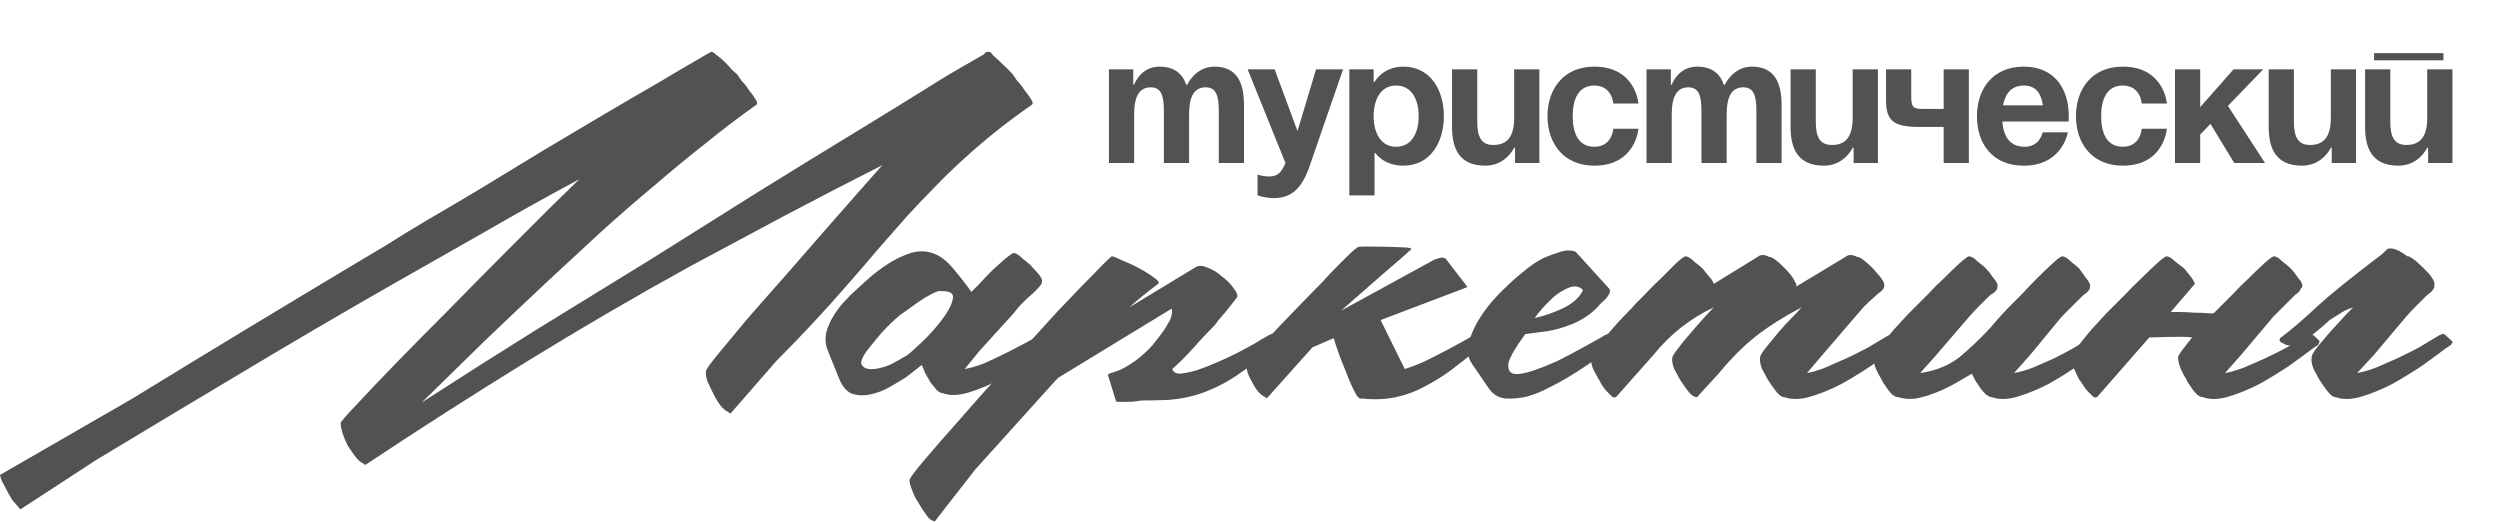<?xml version="1.0" encoding="UTF-8"?> <svg xmlns="http://www.w3.org/2000/svg" width="2255" height="471" viewBox="0 0 2255 471" fill="none"><path d="M118.53 360.039C154.008 338.268 189.084 316.901 223.756 295.936C258.428 274.972 293.301 254.007 328.376 233.043C331.199 231.43 337.649 227.6 347.728 221.552C357.807 215.102 370.305 207.442 385.222 198.572C400.543 189.703 417.274 179.825 435.416 168.94C453.962 157.651 472.507 146.363 491.053 135.074C510.001 123.785 528.345 112.9 546.084 102.418C563.824 91.936 579.749 82.663 593.859 74.6C607.97 66.133 619.259 59.481 627.725 54.643C636.595 49.402 641.231 46.781 641.634 46.781C642.844 46.781 644.456 47.789 646.472 49.805C648.891 51.418 651.31 53.434 653.729 55.852C656.148 58.271 658.365 60.69 660.381 63.109C662.8 65.125 664.413 66.536 665.219 67.343C665.622 68.149 666.832 69.963 668.848 72.785C671.267 75.204 673.484 78.026 675.5 81.252C677.919 84.074 679.935 86.896 681.547 89.718C683.16 92.137 683.362 93.75 682.152 94.556C666.832 105.441 651.713 116.932 636.796 129.027C621.879 140.718 607.164 152.813 592.65 165.311C575.717 179.422 558.986 193.936 542.456 208.853C526.329 223.77 510.203 238.687 494.076 253.604C474.725 271.746 455.574 289.889 436.626 308.031C418.08 326.173 399.333 344.517 380.384 363.063C414.653 340.889 448.922 319.118 483.191 297.75C517.863 276.383 552.938 254.813 588.417 233.043C619.863 213.288 651.31 193.533 682.757 173.778C714.607 154.023 746.457 134.469 778.306 115.117C789.998 107.86 801.488 100.805 812.777 93.951C824.469 86.694 836.16 79.438 847.852 72.181C854.303 68.149 860.753 64.319 867.204 60.69C873.655 57.062 880.307 53.232 887.161 49.2C887.564 48.797 887.967 48.394 888.37 47.991C889.176 47.184 889.781 46.781 890.184 46.781H891.998C893.208 46.781 894.417 47.789 895.627 49.805C898.852 52.627 901.876 55.449 904.698 58.271C907.923 61.094 910.947 64.117 913.769 67.343C914.172 68.149 915.382 69.963 917.398 72.785C919.817 75.204 922.034 78.026 924.05 81.252C926.469 84.074 928.485 86.896 930.097 89.718C931.71 92.137 931.912 93.75 930.702 94.556C908.931 109.473 887.967 126.204 867.809 144.75C858.939 152.813 850.473 161.078 842.409 169.544C834.346 177.608 826.283 186.074 818.22 194.944C809.35 205.023 800.48 215.102 791.611 225.181C783.144 235.26 774.476 245.339 765.607 255.418C755.125 267.513 744.441 279.406 733.555 291.098C722.67 302.79 711.583 314.28 700.294 325.569L659.172 372.739C658.769 373.142 657.962 372.739 656.753 371.529C654.737 370.723 652.52 368.909 650.101 366.086C647.682 362.861 645.464 359.233 643.448 355.201C641.433 351.169 639.618 347.339 638.006 343.711C636.796 339.679 636.393 336.656 636.796 334.64C636.796 333.43 640.223 328.592 647.077 320.126C654.334 311.256 663.203 300.572 673.686 288.074C684.571 275.576 696.464 262.07 709.366 247.557C722.267 232.639 734.563 218.529 746.255 205.224C757.947 191.92 768.227 180.228 777.097 170.149C786.37 159.667 792.619 152.612 795.844 148.983C766.413 163.9 737.184 179.019 708.156 194.339C679.531 209.659 650.907 224.979 622.282 240.3C571.887 268.118 522.499 296.944 474.12 326.778C425.74 356.612 377.562 387.454 329.586 419.304C329.183 419.304 328.578 418.901 327.772 418.095C325.756 417.288 323.538 415.474 321.119 412.652C318.7 409.427 316.281 406 313.863 402.371C311.847 398.34 310.234 394.509 309.025 390.881C307.815 386.849 307.21 383.826 307.21 381.81C307.21 380.6 312.048 374.956 321.724 364.877C331.4 354.395 343.293 341.897 357.404 327.383C371.918 312.466 387.843 296.339 405.179 279.003C422.515 261.264 439.045 244.533 454.768 228.809C470.895 212.683 485.005 198.572 497.1 186.477C509.598 174.382 518.065 166.118 522.499 161.683C493.875 177.003 465.653 192.726 437.835 208.853C410.017 224.576 381.997 240.501 353.776 256.628C308.621 282.43 263.87 308.636 219.522 335.245C175.578 361.45 131.23 388.059 86.478 415.071L18.747 459.217H18.142L10.885 450.751C8.87 447.525 6.451 443.091 3.628 437.446C1.613 434.221 0.403 431.197 0 428.375L118.53 360.039Z" fill="#525252"></path><path d="M831.432 329.197L817.523 340.082C813.088 342.905 808.049 345.928 802.405 349.154C796.76 352.379 790.915 354.596 784.867 355.806C779.223 357.015 773.78 356.814 768.539 355.201C763.701 353.185 759.871 348.75 757.049 341.897L746.768 316.497C744.752 311.659 744.148 306.62 744.954 301.379C746.163 296.138 748.179 291.098 751.001 286.26C753.823 281.422 757.049 276.987 760.677 272.956C764.709 268.521 768.539 264.691 772.167 261.466C775.796 258.24 780.029 254.41 784.867 249.975C790.108 245.541 795.551 241.509 801.195 237.881C806.839 234.252 812.484 231.43 818.128 229.414C824.175 226.995 830.021 226.189 835.666 226.995C844.132 228.205 851.792 232.841 858.646 240.904C865.5 248.968 871.346 256.426 876.184 263.28C877.393 262.07 879.812 259.651 883.44 256.023C887.069 251.991 890.899 247.96 894.931 243.928C899.365 239.896 903.397 236.268 907.026 233.043C911.057 229.817 913.476 228.205 914.282 228.205C916.298 228.205 918.919 229.817 922.144 233.043C925.773 235.865 928.192 237.881 929.401 239.09C930.611 240.3 932.828 242.719 936.053 246.347C939.279 249.976 940.488 252.798 939.682 254.813C939.682 255.62 939.48 256.225 939.077 256.628C938.271 257.837 937.061 259.248 935.448 260.861C934.239 262.07 933.029 263.28 931.82 264.489C924.563 270.537 918.717 276.584 914.282 282.632L884.045 315.893L870.136 332.826C874.974 332.019 880.618 330.407 887.069 327.988C893.52 325.165 899.97 322.142 906.421 318.916C912.871 315.691 919.12 312.466 925.168 309.24C931.215 306.015 936.456 303.193 940.891 300.774C945.326 297.549 947.947 296.541 948.753 297.75C949.559 298.557 951.978 300.774 956.01 304.403C956.413 305.209 956.01 306.217 954.8 307.426C952.784 309.442 950.97 310.652 949.358 311.055C944.116 315.086 937.263 320.126 928.796 326.173C920.33 331.818 911.259 337.26 901.583 342.501C892.31 347.339 883.037 351.169 873.765 353.992C864.492 356.814 856.63 357.015 850.18 354.596C848.567 354.596 846.753 353.588 844.737 351.573C843.124 349.557 841.31 347.339 839.294 344.92C837.681 342.098 836.069 339.276 834.456 336.454C833.247 333.229 832.239 330.81 831.432 329.197ZM781.843 316.497C777.812 322.142 776.199 326.173 777.005 328.592C778.215 331.011 780.432 332.422 783.658 332.826C786.883 333.229 790.713 332.826 795.148 331.616C799.582 330.407 803.211 328.995 806.033 327.383L818.733 320.126C820.345 318.916 824.377 315.288 830.828 309.24C837.681 302.79 843.729 296.138 848.97 289.284C854.614 282.027 858.041 275.778 859.251 270.537C860.863 264.893 857.436 262.272 848.97 262.675C848.164 262.272 847.559 262.272 847.156 262.675C847.156 262.675 846.753 262.675 845.946 262.675C841.511 264.288 835.666 267.513 828.409 272.351C821.555 277.189 815.911 281.221 811.476 284.446C806.235 288.881 800.994 293.92 795.752 299.565C790.914 305.209 786.278 310.853 781.843 316.497Z" fill="#525252"></path><path d="M1018.71 277.189L1078.58 240.904C1081.41 239.292 1085.03 239.493 1089.47 241.509C1093.9 243.122 1098.14 245.742 1102.17 249.371C1106.6 252.596 1110.03 256.023 1112.45 259.651C1115.27 263.28 1116.48 265.9 1116.08 267.513C1116.08 267.916 1115.07 269.327 1113.05 271.746C1111.04 274.165 1108.82 276.987 1106.4 280.213C1103.98 283.035 1101.56 285.857 1099.15 288.679C1097.13 291.501 1095.72 293.316 1094.91 294.122C1088.46 300.572 1082.21 307.225 1076.17 314.078C1070.52 320.529 1064.27 326.778 1057.42 332.826C1058.22 335.648 1060.64 337.059 1064.67 337.059C1068.71 336.656 1073.54 335.648 1079.19 334.035C1085.24 332.019 1091.49 329.6 1097.94 326.778C1104.39 323.956 1110.43 321.134 1116.08 318.312C1122.13 315.086 1127.37 312.264 1131.8 309.845C1136.24 307.023 1139.26 305.209 1140.87 304.403C1145.31 301.58 1147.93 300.572 1148.73 301.379C1149.54 302.185 1151.76 304.201 1155.39 307.426C1156.19 308.233 1156.19 308.837 1155.39 309.24C1154.98 309.644 1154.78 310.248 1154.78 311.055L1149.34 314.683C1138.86 322.343 1127.77 330.205 1116.08 338.268C1104.79 345.928 1092.9 351.774 1080.4 355.806C1072.34 358.225 1063.87 359.837 1055 360.644C1046.53 361.047 1038.07 361.249 1029.6 361.249C1029.2 361.249 1027.79 361.45 1025.37 361.853C1022.95 362.256 1020.33 362.458 1017.5 362.458C1014.68 362.458 1012.06 362.458 1009.64 362.458C1007.63 362.458 1006.62 362.256 1006.62 361.853L999.362 338.268C999.362 337.462 1000.98 336.656 1004.2 335.849C1007.83 334.64 1010.05 333.833 1010.85 333.43C1014.08 331.818 1016.9 330.205 1019.32 328.592C1022.14 326.98 1024.96 324.964 1027.79 322.545C1031.82 319.32 1035.65 315.691 1039.28 311.659C1042.9 307.225 1046.33 302.79 1049.56 298.355C1051.17 295.936 1052.98 292.912 1055 289.284C1057.01 285.252 1057.62 281.624 1056.81 278.398L954.611 340.687L952.192 343.106L879.623 423.537L843.338 470.103C842.532 470.506 842.129 470.506 842.129 470.103C841.726 469.699 841.323 469.498 840.919 469.498C838.904 468.692 836.888 466.676 834.872 463.45C832.453 460.225 830.236 456.798 828.22 453.17C825.801 449.541 823.987 445.913 822.777 442.284C821.164 438.253 820.358 435.229 820.358 433.213C820.358 431.6 824.793 425.553 833.662 415.071C842.532 404.589 853.619 391.889 866.923 376.972C879.825 362.055 894.137 346.13 909.86 329.197C925.584 311.861 940.097 295.936 953.402 281.422C967.109 266.908 978.6 255.015 987.872 245.742C997.145 236.066 1002.18 231.228 1002.99 231.228C1004.2 231.228 1007.22 232.438 1012.06 234.857C1017.3 236.873 1022.54 239.292 1027.79 242.114C1033.03 244.936 1037.46 247.758 1041.09 250.58C1044.72 252.999 1045.93 254.813 1044.72 256.023C1040.28 259.248 1035.85 262.675 1031.41 266.304C1027.38 269.529 1023.15 273.157 1018.71 277.189Z" fill="#525252"></path><path d="M1209.63 280.213L1293.69 234.252C1295.71 233.446 1297.73 232.841 1299.74 232.438C1302.16 232.035 1303.97 232.841 1305.18 234.857L1323.33 258.442V259.047L1245.31 288.679L1267.08 332.826C1275.95 330.003 1283.41 326.98 1289.46 323.754C1295.91 320.529 1302.16 317.304 1308.21 314.078C1314.25 310.853 1320.1 307.628 1325.75 304.403C1330.18 301.58 1332.8 300.572 1333.61 301.379C1334.41 302.185 1336.63 304.201 1340.26 307.426C1340.26 307.829 1339.86 309.039 1339.05 311.055L1333.61 314.683C1325.14 321.134 1317.08 327.383 1309.42 333.43C1301.76 339.075 1293.69 344.114 1285.23 348.549C1277.16 352.984 1268.5 356.209 1259.22 358.225C1249.95 360.241 1239.67 360.644 1228.38 359.434C1227.17 360.241 1225.56 359.233 1223.54 356.411C1221.93 353.588 1220.32 350.363 1218.71 346.735C1217.09 343.106 1215.68 339.679 1214.47 336.454C1213.26 333.229 1212.46 331.213 1212.05 330.407C1208.83 322.746 1205.8 314.28 1202.98 305.007L1184.84 312.869H1184.23L1143.11 358.83C1142.71 359.233 1142.1 359.031 1141.3 358.225C1137.27 356.612 1133.44 352.379 1129.81 345.525C1125.78 338.671 1123.96 333.027 1124.37 328.592C1124.37 326.98 1129.2 320.932 1138.88 310.45C1148.55 299.968 1160.65 287.268 1175.16 272.351C1189.68 257.434 1205.4 241.509 1222.33 224.576C1214.67 232.236 1234.2 233.647 1222.33 224.576C1222.39 225.055 1187.01 275.039 1237.2 226.055C1186.53 275.518 1248.7 225.055 1253.2 225.055C1259.2 226.055 1269.69 221.024 1271.7 225.055C1270.9 221.024 1274.12 229.087 1271.7 225.055C1272.91 224.249 1272.91 228.684 1271.7 225.055C1259.21 235.134 1268.5 228.003 1262.85 233.647L1209.63 280.213Z" fill="#525252"></path><path d="M1375.79 301.379C1366.92 313.474 1361.88 322.142 1360.67 327.383C1359.87 332.624 1361.28 335.849 1364.91 337.059C1368.94 337.865 1374.58 337.059 1381.84 334.64C1389.1 332.221 1396.76 329.197 1404.82 325.569C1412.88 321.537 1420.54 317.505 1427.8 313.474C1435.06 309.442 1440.5 306.418 1444.13 304.403C1448.16 301.58 1450.58 300.774 1451.39 301.984C1452.19 302.79 1454.41 304.604 1458.04 307.426C1458.44 307.829 1458.04 309.039 1456.83 311.055L1451.39 314.683C1445.34 319.521 1439.09 324.158 1432.64 328.592C1426.19 333.027 1419.54 337.26 1412.68 341.292C1408.65 343.711 1403.41 346.533 1396.96 349.758C1390.91 352.984 1384.46 355.604 1377.61 357.62C1370.75 359.233 1364.1 359.837 1357.65 359.434C1351.2 358.628 1346.16 355.403 1342.53 349.758L1328.02 328.592C1324.39 323.351 1323.18 317.505 1324.39 311.055C1326 304.201 1328.62 297.549 1332.25 291.098C1335.88 284.648 1340.11 278.6 1344.95 272.956C1349.79 267.312 1354.02 262.877 1357.65 259.651C1362.89 254.41 1368.33 249.572 1373.98 245.138C1379.62 240.3 1385.47 236.268 1391.52 233.043C1395.95 231.027 1400.79 229.213 1406.03 227.6C1411.67 225.584 1416.71 225.383 1421.15 226.995L1451.39 260.256C1452.19 261.062 1452.39 262.272 1451.99 263.885C1451.59 265.094 1450.78 266.505 1449.57 268.118C1448.36 269.73 1446.95 271.142 1445.34 272.351C1444.13 273.561 1443.32 274.367 1442.92 274.77C1436.87 282.027 1428.61 287.873 1418.12 292.308C1408.05 296.339 1398.37 298.758 1389.1 299.565L1375.79 301.379ZM1427.8 262.07C1427.4 260.861 1426.19 259.853 1424.17 259.047C1420.95 257.837 1417.32 258.24 1413.29 260.256C1409.66 261.869 1405.83 264.288 1401.8 267.513C1398.17 270.738 1394.74 274.165 1391.52 277.794C1388.29 281.422 1385.87 284.446 1384.26 286.865C1391.92 285.252 1400.18 282.43 1409.05 278.398C1417.92 274.367 1424.17 268.924 1427.8 262.07Z" fill="#525252"></path><path d="M1545.86 256.023L1585.17 231.833C1587.99 229.414 1591.62 229.414 1596.05 231.833H1597.26C1600.49 233.446 1603.71 235.865 1606.94 239.09C1607.74 239.896 1608.95 241.106 1610.57 242.719C1612.18 244.331 1613.79 246.145 1615.4 248.161C1617.02 250.177 1618.23 252.193 1619.03 254.209C1620.24 255.821 1620.64 257.232 1620.24 258.442L1664.39 231.833C1667.21 229.414 1670.84 229.414 1675.27 231.833H1676.48C1679.71 233.446 1682.93 235.865 1686.16 239.09C1688.17 240.703 1691 243.726 1694.63 248.161C1698.66 252.596 1700.27 256.225 1699.46 259.047C1698.66 261.062 1697.25 262.675 1695.23 263.885C1693.62 265.094 1692 266.505 1690.39 268.118C1687.17 270.94 1684.14 273.762 1681.32 276.584C1678.9 279.406 1676.28 282.43 1673.46 285.655L1643.83 320.126L1629.92 336.454C1634.76 335.648 1640.2 334.035 1646.25 331.616C1652.7 328.794 1659.15 325.972 1665.6 323.15C1672.45 319.924 1678.9 316.699 1684.95 313.474C1691 309.845 1696.04 306.821 1700.07 304.403C1704.91 301.58 1707.73 300.572 1708.53 301.379C1709.34 302.185 1711.56 304.201 1715.19 307.426C1715.19 307.829 1714.78 309.039 1713.98 311.055L1708.53 314.683C1703.29 318.715 1696.44 323.754 1687.97 329.802C1679.51 335.446 1670.64 340.889 1661.36 346.13C1652.09 350.968 1642.82 354.798 1633.55 357.62C1624.27 360.442 1616.21 360.644 1609.36 358.225C1606.94 358.225 1604.12 356.007 1600.89 351.573C1597.66 347.138 1595.45 343.913 1594.24 341.897C1593.03 339.478 1591.42 336.454 1589.4 332.826C1587.79 328.794 1587.18 325.367 1587.59 322.545C1587.59 320.932 1589.2 318.11 1592.42 314.078C1595.65 310.047 1599.28 305.612 1603.31 300.774C1607.34 295.936 1611.37 291.501 1615.4 287.47C1619.84 283.035 1623.06 279.608 1625.08 277.189C1608.95 285.655 1595.25 294.323 1583.96 303.193C1573.07 311.659 1561.78 322.948 1550.09 337.059L1530.74 358.225C1527.92 358.225 1524.89 356.007 1521.67 351.573C1518.44 347.138 1516.23 343.913 1515.02 341.897C1513.81 339.478 1512.19 336.454 1510.18 332.826C1508.57 328.794 1507.96 325.367 1508.36 322.545C1508.77 320.932 1510.58 318.11 1513.81 314.078C1517.03 309.644 1520.66 305.209 1524.69 300.774C1528.72 295.936 1532.76 291.3 1536.79 286.865C1540.82 282.43 1543.84 279.205 1545.86 277.189C1524.49 287.268 1506.35 301.58 1491.43 320.126L1458.17 357.62C1456.96 358.83 1455.55 358.83 1453.94 357.62C1452.32 356.007 1450.51 354.193 1448.49 352.177C1446.88 350.162 1445.47 348.146 1444.26 346.13C1443.05 343.711 1442.24 342.3 1441.84 341.897C1440.63 339.478 1439.02 336.454 1437 332.826C1435.39 328.794 1434.79 325.367 1435.19 322.545C1435.19 320.932 1437 317.707 1440.63 312.869C1444.66 308.031 1448.9 302.991 1453.33 297.75C1457.77 292.509 1462.2 287.671 1466.64 283.236C1471.07 278.802 1473.89 275.778 1475.1 274.165C1476.31 272.956 1479.13 270.134 1483.57 265.699C1488 260.861 1492.84 256.023 1498.08 251.185C1503.32 245.944 1507.96 241.307 1511.99 237.276C1516.43 233.244 1519.25 231.228 1520.46 231.228C1522.47 231.228 1525.1 232.841 1528.32 236.066C1531.95 238.889 1534.37 240.904 1535.58 242.114C1537.19 244.13 1539 246.347 1541.02 248.766C1543.44 251.185 1545.05 253.604 1545.86 256.023Z" fill="#525252"></path><path d="M1778.61 337.059C1774.58 339.478 1769.74 342.3 1764.1 345.525C1758.45 348.75 1752.61 351.573 1746.56 353.992C1740.51 356.411 1734.46 358.225 1728.42 359.434C1722.37 360.241 1716.93 359.837 1712.09 358.225C1709.27 358.225 1706.24 356.007 1703.02 351.573C1699.79 347.138 1697.77 343.913 1696.97 341.897C1695.36 339.478 1693.74 336.454 1692.13 332.826C1690.52 328.794 1689.91 325.367 1690.32 322.545C1690.32 320.932 1692.13 317.707 1695.76 312.869C1699.39 308.031 1703.42 302.991 1707.85 297.75C1712.69 292.509 1717.13 287.671 1721.16 283.236C1725.59 278.802 1728.62 275.778 1730.23 274.165C1731.44 272.956 1734.26 270.134 1738.7 265.699C1743.13 260.861 1747.97 256.023 1753.21 251.185C1758.45 245.944 1763.29 241.307 1767.72 237.276C1772.16 233.244 1774.98 231.228 1776.19 231.228C1778.21 231.228 1780.83 232.841 1784.05 236.066C1787.68 238.889 1790.1 240.904 1791.31 242.114C1792.92 243.726 1795.14 246.549 1797.96 250.58C1801.19 254.209 1802.4 257.031 1801.59 259.047V260.256C1800.78 261.869 1799.57 263.28 1797.96 264.489C1796.35 265.296 1794.94 266.304 1793.73 267.513C1790.5 270.738 1787.48 273.762 1784.66 276.584C1781.83 279.406 1779.01 282.43 1776.19 285.655L1746.56 320.126L1732.04 336.454C1746.15 334.438 1758.05 329.6 1767.72 321.94C1777.4 313.877 1786.87 304.806 1796.15 294.727C1801.39 288.276 1807.64 281.422 1814.89 274.165C1816.1 272.956 1818.93 270.134 1823.36 265.699C1827.8 260.861 1832.43 256.023 1837.27 251.185C1842.51 245.944 1847.35 241.307 1851.78 237.276C1856.22 233.244 1859.04 231.228 1860.25 231.228C1862.27 231.228 1864.89 232.841 1868.11 236.066C1871.74 238.889 1874.16 240.904 1875.37 242.114C1876.58 243.726 1878.59 246.549 1881.42 250.58C1884.64 254.209 1885.85 257.031 1885.04 259.047V260.256C1884.24 261.869 1883.03 263.28 1881.42 264.489C1880.21 265.296 1879 266.304 1877.79 267.513C1874.56 270.738 1871.54 273.762 1868.72 276.584C1865.89 279.406 1862.87 282.43 1859.64 285.655L1831.22 320.126L1816.71 336.454C1821.55 335.648 1827.19 334.035 1833.64 331.616C1840.09 328.794 1846.54 325.972 1852.99 323.15C1859.44 319.924 1865.49 316.699 1871.14 313.474C1877.18 309.845 1882.22 306.821 1886.25 304.403C1891.09 301.58 1893.91 300.572 1894.72 301.379C1895.53 302.185 1897.74 304.201 1901.37 307.426C1901.37 307.829 1900.97 309.039 1900.16 311.055L1894.72 314.683C1889.48 318.715 1882.63 323.754 1874.16 329.802C1866.1 335.446 1857.43 340.889 1848.15 346.13C1838.88 350.968 1829.61 354.798 1820.34 357.62C1811.06 360.442 1803.2 360.644 1796.75 358.225C1795.14 358.225 1793.32 357.418 1791.31 355.806C1789.7 354.193 1788.08 352.379 1786.47 350.363C1784.86 347.944 1783.25 345.525 1781.63 343.106C1780.42 340.687 1779.42 338.671 1778.61 337.059Z" fill="#525252"></path><path d="M1996.69 282.632C2000.72 278.6 2003.54 275.778 2005.16 274.165C2006.37 272.956 2009.19 270.134 2013.62 265.699C2018.06 260.861 2022.9 256.023 2028.14 251.185C2033.38 245.944 2038.22 241.307 2042.65 237.276C2047.09 233.244 2049.91 231.228 2051.12 231.228C2053.13 231.228 2055.75 232.841 2058.98 236.066C2062.61 238.889 2065.03 240.904 2066.24 242.114C2067.85 243.726 2070.07 246.549 2072.89 250.58C2076.11 254.209 2077.32 257.031 2076.52 259.047L2075.31 260.256C2074.9 261.869 2073.9 263.28 2072.28 264.489C2071.07 265.296 2069.86 266.304 2068.66 267.513L2050.51 285.655L2021.48 320.126L2006.97 336.454C2011.81 335.648 2017.45 334.035 2023.9 331.616C2030.35 328.794 2036.81 325.972 2043.26 323.15C2050.11 319.924 2056.56 316.699 2062.61 313.474C2068.65 309.845 2073.69 306.821 2077.73 304.403C2082.16 301.58 2084.78 300.572 2085.59 301.379C2086.39 302.185 2088.61 304.201 2092.24 307.426C2092.24 307.829 2091.84 309.039 2091.03 311.055L2085.59 314.683C2080.35 318.715 2073.49 323.754 2065.03 329.802C2056.56 335.446 2047.69 340.889 2038.42 346.13C2029.14 350.968 2019.87 354.798 2010.6 357.62C2001.33 360.442 1993.47 360.644 1987.01 358.225C1984.19 358.225 1981.17 356.007 1977.94 351.573C1974.72 347.138 1972.7 343.913 1971.9 341.897C1970.28 339.478 1968.67 336.454 1967.06 332.826C1965.45 328.794 1964.64 325.367 1964.64 322.545C1964.64 320.932 1966.65 317.707 1970.69 312.869C1972.7 310.047 1974.92 307.225 1977.34 304.403C1974.52 303.999 1971.69 303.798 1968.87 303.798C1958.79 303.798 1948.71 303.999 1938.63 304.403L1892.07 357.62C1890.86 358.83 1889.45 358.83 1887.84 357.62C1886.22 356.007 1884.41 354.193 1882.39 352.177C1880.78 350.162 1879.37 348.146 1878.16 346.13C1876.55 343.711 1875.54 342.3 1875.14 341.897C1873.93 339.478 1872.52 336.454 1870.9 332.826C1868.89 328.794 1868.08 325.367 1868.48 322.545C1868.48 320.932 1870.3 317.707 1873.93 312.869C1877.56 308.031 1881.59 302.991 1886.02 297.75C1890.86 292.509 1895.29 287.671 1899.33 283.236C1903.76 278.802 1906.78 275.778 1908.4 274.165C1909.61 272.956 1912.43 270.134 1916.86 265.699C1921.3 260.861 1926.14 256.023 1931.38 251.185C1936.62 245.944 1941.46 241.307 1945.89 237.276C1950.33 233.244 1953.15 231.228 1954.36 231.228C1956.37 231.228 1958.99 232.841 1962.22 236.066C1965.85 238.889 1968.47 240.904 1970.08 242.114C1971.69 244.13 1973.51 246.347 1975.52 248.766C1977.54 251.185 1978.95 253.604 1979.76 256.023L1957.99 281.422H1965.24C1969.68 281.422 1974.11 281.624 1978.55 282.027C1983.39 282.027 1988.43 282.229 1993.67 282.632H1996.69Z" fill="#525252"></path><path d="M2101.38 288.679C2092.91 296.742 2083.03 304.403 2071.74 311.659C2071.34 312.063 2070.13 312.264 2068.12 312.264C2066.1 311.861 2064.08 311.458 2062.07 311.055C2060.46 310.248 2058.84 309.442 2057.23 308.636C2056.02 307.426 2055.82 306.217 2056.63 305.007C2065.9 298.153 2076.78 288.881 2089.28 277.189C2100.97 266.304 2120.93 250.177 2149.15 228.809L2153.39 224.576C2157.42 222.964 2163.46 225.181 2171.53 231.228H2172.74C2175.96 232.841 2179.19 235.26 2182.41 238.485C2184.43 240.098 2187.45 243.122 2191.48 247.557C2195.11 251.991 2196.52 255.418 2195.72 257.837V259.047C2195.72 259.45 2195.52 259.853 2195.11 260.256C2194.31 261.869 2193.1 263.28 2191.48 264.489C2190.27 265.296 2189.07 266.304 2187.86 267.513C2184.63 270.738 2181.61 273.762 2178.78 276.584C2175.96 279.406 2173.14 282.43 2170.32 285.655L2141.29 320.126L2126.17 336.454C2131.01 335.648 2136.65 334.035 2143.1 331.616C2149.56 328.794 2156.01 325.972 2162.46 323.15C2169.31 319.924 2175.76 316.699 2181.81 313.474C2187.86 309.845 2192.9 306.821 2196.93 304.403C2201.36 301.58 2203.98 300.572 2204.79 301.379C2205.6 302.185 2207.81 304.201 2211.44 307.426C2212.25 308.233 2212.45 308.837 2212.05 309.24C2211.64 309.644 2211.24 310.248 2210.84 311.055L2205.39 314.683C2200.15 318.715 2193.3 323.754 2184.83 329.802C2176.37 335.446 2167.5 340.889 2158.22 346.13C2148.95 350.968 2139.68 354.798 2130.41 357.62C2121.13 360.442 2113.27 360.644 2106.82 358.225C2104.4 358.225 2101.58 356.007 2098.35 351.573C2095.13 347.138 2092.91 343.913 2091.7 341.897C2090.49 339.478 2088.88 336.454 2086.86 332.826C2085.25 328.794 2084.65 325.367 2085.05 322.545C2085.05 320.126 2087.67 315.893 2092.91 309.845C2098.15 303.395 2104.2 296.541 2111.05 289.284C2114.68 285.252 2118.51 281.221 2122.54 277.189C2118.91 278.398 2115.69 279.81 2112.87 281.422L2101.38 288.679Z" fill="#525252"></path><path d="M1049.81 147V99.895C1049.81 85.277 1046.88 78.779 1037.95 78.779C1028.2 78.779 1023 86.089 1023 103.144V147H1000.26V62.536H1022.19V76.343H1023C1023 76.343 1028.69 60.1 1045.74 60.1C1059.39 60.1 1066.7 66.597 1069.95 76.505L1070.11 76.343H1070.92C1070.92 76.343 1078.23 60.1 1095.29 60.1C1116.4 60.1 1122.09 75.531 1122.09 95.022V147H1099.35V99.895C1099.35 85.277 1096.42 78.779 1087.49 78.779C1077.74 78.779 1072.55 86.089 1072.55 103.144V147H1049.81ZM1211.45 62.536L1181.4 149.436C1174.74 168.766 1165.97 178.674 1148.91 178.674C1140.79 178.674 1134.29 176.237 1134.29 176.237V157.558C1134.29 157.558 1139.17 159.182 1144.85 159.182C1152.97 159.182 1156.22 154.797 1159.47 147L1125.36 62.536H1149.73L1170.35 118.25L1187.08 62.536H1211.45ZM1217.1 176.237V62.536H1239.03V73.907H1239.84C1239.84 73.907 1247.15 60.1 1265.83 60.1C1290.2 60.1 1302.38 81.216 1302.38 104.768C1302.38 128.321 1290.2 149.436 1265.83 149.436C1247.96 149.436 1240.65 138.066 1240.65 138.066H1239.84V176.237H1217.1ZM1239.03 104.768C1239.03 120.037 1245.53 132.381 1259.33 132.381C1273.14 132.381 1279.64 120.037 1279.64 104.768C1279.64 89.5 1273.14 77.155 1259.33 77.155C1245.53 77.155 1239.03 89.5 1239.03 104.768ZM1388.52 62.536V147H1366.59V133.193H1365.78C1365.78 133.193 1358.47 149.436 1339.79 149.436C1316.23 149.436 1309.74 134.006 1309.74 114.514V62.536H1332.48V109.641C1332.48 124.26 1336.54 130.757 1347.1 130.757C1359.28 130.757 1365.78 123.448 1365.78 106.393V62.536H1388.52ZM1395.85 104.768C1395.85 80.079 1410.47 60.1 1438.08 60.1C1475.44 60.1 1477.88 93.398 1477.88 93.398H1455.14C1455.14 93.398 1454.33 77.155 1438.08 77.155C1423.63 77.155 1418.59 89.5 1418.59 104.768C1418.59 120.037 1423.63 132.381 1438.08 132.381C1454.33 132.381 1455.14 116.138 1455.14 116.138H1477.88C1477.88 116.138 1475.44 149.436 1438.08 149.436C1410.47 149.436 1395.85 129.458 1395.85 104.768ZM1534.72 147V99.895C1534.72 85.277 1531.79 78.779 1522.86 78.779C1513.11 78.779 1507.91 86.089 1507.91 103.144V147H1485.17V62.536H1507.1V76.343H1507.91C1507.91 76.343 1513.6 60.1 1530.65 60.1C1544.3 60.1 1551.61 66.597 1554.86 76.505L1555.02 76.343H1555.83C1555.83 76.343 1563.14 60.1 1580.2 60.1C1601.31 60.1 1607 75.531 1607 95.022V147H1584.26V99.895C1584.26 85.277 1581.33 78.779 1572.4 78.779C1562.65 78.779 1557.46 86.089 1557.46 103.144V147H1534.72ZM1693.86 62.536V147H1671.94V133.193H1671.12C1671.12 133.193 1663.82 149.436 1645.14 149.436C1621.58 149.436 1615.09 134.006 1615.09 114.514V62.536H1637.83V109.641C1637.83 124.26 1641.89 130.757 1652.45 130.757C1664.63 130.757 1671.12 123.448 1671.12 106.393V62.536H1693.86ZM1775.92 62.536V147H1753.18V114.514H1731.25C1707.7 114.514 1701.2 108.829 1701.2 90.15V62.536H1723.94V87.713C1723.94 98.271 1727.19 98.271 1736.93 98.271H1753.18V62.536H1775.92ZM1783.21 104.768C1783.21 80.079 1797.66 60.1 1825.44 60.1C1853.21 60.1 1866.05 80.079 1866.05 104.768C1866.05 106.717 1865.88 109.641 1865.88 109.641H1806.11C1807.08 122.636 1812.61 132.381 1826.25 132.381C1840.06 132.381 1842.49 119.387 1842.49 119.387H1865.23C1865.23 119.387 1860.36 149.436 1825.44 149.436C1797.01 149.436 1783.21 129.458 1783.21 104.768ZM1825.44 77.155C1814.23 77.155 1808.71 84.627 1806.76 95.022H1842.66C1841.2 84.627 1836.65 77.155 1825.44 77.155ZM1872.51 104.768C1872.51 80.079 1887.13 60.1 1914.74 60.1C1952.1 60.1 1954.54 93.398 1954.54 93.398H1931.8C1931.8 93.398 1930.99 77.155 1914.74 77.155C1900.29 77.155 1895.25 89.5 1895.25 104.768C1895.25 120.037 1900.29 132.381 1914.74 132.381C1930.99 132.381 1931.8 116.138 1931.8 116.138H1954.54C1954.54 116.138 1952.1 149.436 1914.74 149.436C1887.13 149.436 1872.51 129.458 1872.51 104.768ZM1961.84 147V62.536H1984.58V96.647L2014.63 62.536L2041.43 62.536L2009.59 95.51L2043.05 147H2015.28L1993.83 111.753L1984.58 121.336V147H1961.84ZM2125.16 62.536V147H2103.23V133.193H2102.42C2102.42 133.193 2095.11 149.436 2076.43 149.436C2052.88 149.436 2046.38 134.006 2046.38 114.514V62.536H2069.12V109.641C2069.12 124.26 2073.18 130.757 2083.74 130.757C2095.92 130.757 2102.42 123.448 2102.42 106.393V62.536H2125.16ZM2141.43 54.415V47.918H2203.96V54.415H2141.43ZM2212.09 62.536V147H2190.16V133.193H2189.35C2189.35 133.193 2182.04 149.436 2163.36 149.436C2139.8 149.436 2133.31 134.006 2133.31 114.514V62.536H2156.05V109.641C2156.05 124.26 2160.11 130.757 2170.67 130.757C2182.85 130.757 2189.35 123.448 2189.35 106.393V62.536H2212.09Z" fill="#525252"></path><path d="M1225.7 222.555C1222.5 222.955 1197.04 249.389 1194.2 253.055L1250.7 244.055C1257.37 237.555 1272.2 227.055 1272.7 224.055C1272.94 222.66 1229.7 222.055 1225.7 222.555Z" fill="#525252"></path></svg> 